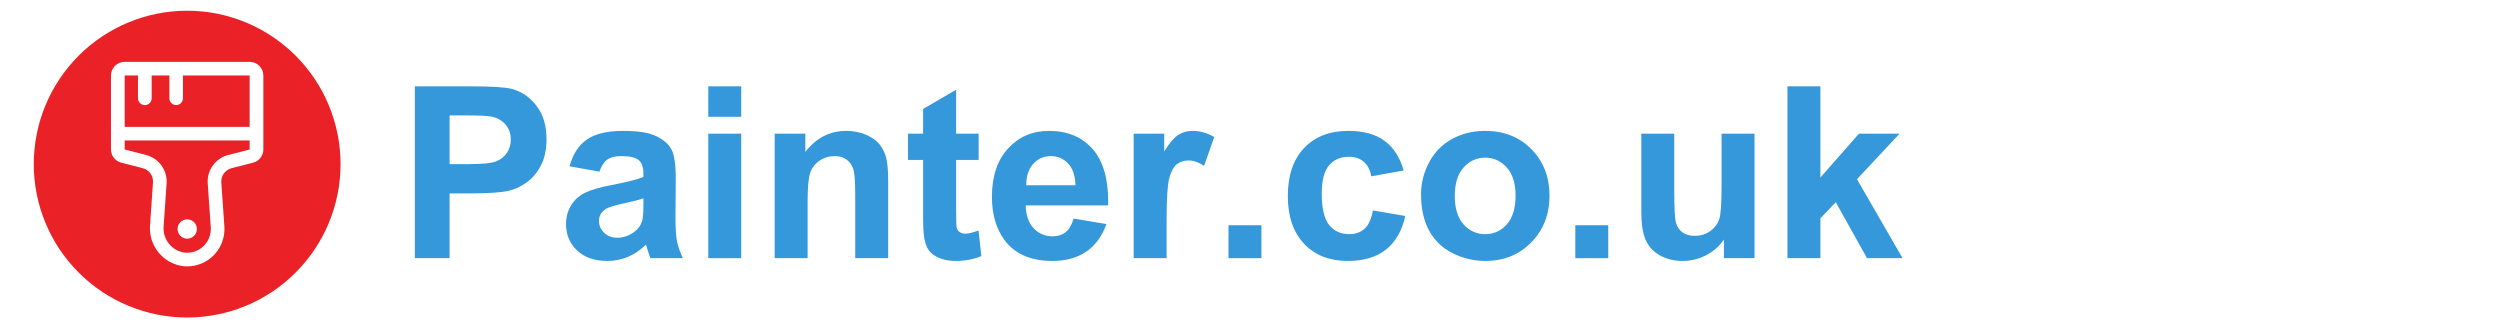 <svg xmlns="http://www.w3.org/2000/svg" xmlns:xlink="http://www.w3.org/1999/xlink" width="393.75" viewBox="0 0 393.75 52.5" height="52.5" version="1.0"><defs><g id="a"><path d="M 2.75 0 L 2.75 -27.062 L 11.516 -27.062 C 14.836 -27.062 17.004 -26.926 18.016 -26.656 C 19.566 -26.25 20.863 -25.363 21.906 -24 C 22.957 -22.645 23.484 -20.891 23.484 -18.734 C 23.484 -17.078 23.18 -15.68 22.578 -14.547 C 21.973 -13.41 21.207 -12.52 20.281 -11.875 C 19.352 -11.227 18.41 -10.801 17.453 -10.594 C 16.141 -10.332 14.25 -10.203 11.781 -10.203 L 8.219 -10.203 L 8.219 0 Z M 8.219 -22.484 L 8.219 -14.812 L 11.203 -14.812 C 13.359 -14.812 14.797 -14.953 15.516 -15.234 C 16.242 -15.516 16.816 -15.957 17.234 -16.562 C 17.648 -17.164 17.859 -17.867 17.859 -18.672 C 17.859 -19.648 17.566 -20.457 16.984 -21.094 C 16.41 -21.738 15.676 -22.141 14.781 -22.297 C 14.133 -22.422 12.828 -22.484 10.859 -22.484 Z M 8.219 -22.484"/></g><g id="b"><path d="M 6.594 -13.625 L 1.891 -14.469 C 2.41 -16.363 3.316 -17.766 4.609 -18.672 C 5.898 -19.586 7.82 -20.047 10.375 -20.047 C 12.688 -20.047 14.41 -19.77 15.547 -19.219 C 16.68 -18.676 17.477 -17.984 17.938 -17.141 C 18.395 -16.297 18.625 -14.75 18.625 -12.5 L 18.578 -6.438 C 18.578 -4.719 18.66 -3.445 18.828 -2.625 C 18.992 -1.812 19.301 -0.938 19.75 0 L 14.625 0 C 14.488 -0.344 14.32 -0.852 14.125 -1.531 C 14.039 -1.844 13.977 -2.047 13.938 -2.141 C 13.051 -1.273 12.102 -0.629 11.094 -0.203 C 10.082 0.223 9.004 0.438 7.859 0.438 C 5.848 0.438 4.258 -0.109 3.094 -1.203 C 1.926 -2.297 1.344 -3.68 1.344 -5.359 C 1.344 -6.461 1.609 -7.445 2.141 -8.312 C 2.672 -9.188 3.41 -9.852 4.359 -10.312 C 5.316 -10.77 6.695 -11.172 8.5 -11.516 C 10.914 -11.973 12.594 -12.398 13.531 -12.797 L 13.531 -13.312 C 13.531 -14.312 13.285 -15.02 12.797 -15.438 C 12.305 -15.863 11.375 -16.078 10 -16.078 C 9.082 -16.078 8.363 -15.895 7.844 -15.531 C 7.332 -15.164 6.914 -14.531 6.594 -13.625 Z M 13.531 -9.422 C 12.863 -9.191 11.812 -8.922 10.375 -8.609 C 8.938 -8.305 7.992 -8.008 7.547 -7.719 C 6.867 -7.238 6.531 -6.629 6.531 -5.891 C 6.531 -5.16 6.801 -4.531 7.344 -4 C 7.883 -3.477 8.578 -3.219 9.422 -3.219 C 10.348 -3.219 11.238 -3.523 12.094 -4.141 C 12.719 -4.609 13.129 -5.18 13.328 -5.859 C 13.461 -6.297 13.531 -7.133 13.531 -8.375 Z M 13.531 -9.422"/></g><g id="c"><path d="M 2.719 -22.266 L 2.719 -27.062 L 7.906 -27.062 L 7.906 -22.266 Z M 2.719 0 L 2.719 -19.609 L 7.906 -19.609 L 7.906 0 Z M 2.719 0"/></g><g id="d"><path d="M 20.547 0 L 15.359 0 L 15.359 -10 C 15.359 -12.125 15.25 -13.492 15.031 -14.109 C 14.812 -14.734 14.453 -15.219 13.953 -15.562 C 13.453 -15.906 12.852 -16.078 12.156 -16.078 C 11.25 -16.078 10.438 -15.832 9.719 -15.344 C 9.008 -14.852 8.52 -14.203 8.25 -13.391 C 7.988 -12.578 7.859 -11.07 7.859 -8.875 L 7.859 0 L 2.672 0 L 2.672 -19.609 L 7.5 -19.609 L 7.5 -16.734 C 9.207 -18.941 11.359 -20.047 13.953 -20.047 C 15.098 -20.047 16.145 -19.836 17.094 -19.422 C 18.039 -19.016 18.758 -18.488 19.25 -17.844 C 19.738 -17.207 20.078 -16.484 20.266 -15.672 C 20.453 -14.859 20.547 -13.695 20.547 -12.188 Z M 20.547 0"/></g><g id="e"><path d="M 11.703 -19.609 L 11.703 -15.469 L 8.156 -15.469 L 8.156 -7.562 C 8.156 -5.969 8.188 -5.035 8.25 -4.766 C 8.32 -4.504 8.477 -4.285 8.719 -4.109 C 8.957 -3.941 9.25 -3.859 9.594 -3.859 C 10.082 -3.859 10.781 -4.023 11.688 -4.359 L 12.125 -0.328 C 10.926 0.18 9.562 0.438 8.031 0.438 C 7.094 0.438 6.25 0.281 5.5 -0.031 C 4.75 -0.344 4.195 -0.75 3.844 -1.25 C 3.5 -1.75 3.258 -2.422 3.125 -3.266 C 3.008 -3.867 2.953 -5.086 2.953 -6.922 L 2.953 -15.469 L 0.578 -15.469 L 0.578 -19.609 L 2.953 -19.609 L 2.953 -23.5 L 8.156 -26.531 L 8.156 -19.609 Z M 11.703 -19.609"/></g><g id="f"><path d="M 14.062 -6.234 L 19.234 -5.375 C 18.566 -3.477 17.516 -2.035 16.078 -1.047 C 14.648 -0.055 12.859 0.438 10.703 0.438 C 7.297 0.438 4.773 -0.676 3.141 -2.906 C 1.848 -4.688 1.203 -6.938 1.203 -9.656 C 1.203 -12.906 2.051 -15.445 3.75 -17.281 C 5.445 -19.125 7.594 -20.047 10.188 -20.047 C 13.102 -20.047 15.406 -19.082 17.094 -17.156 C 18.781 -15.227 19.586 -12.281 19.516 -8.312 L 6.516 -8.312 C 6.555 -6.77 6.973 -5.57 7.766 -4.719 C 8.566 -3.863 9.566 -3.438 10.766 -3.438 C 11.578 -3.438 12.258 -3.656 12.812 -4.094 C 13.363 -4.539 13.781 -5.254 14.062 -6.234 Z M 14.359 -11.484 C 14.328 -12.984 13.941 -14.125 13.203 -14.906 C 12.461 -15.688 11.562 -16.078 10.5 -16.078 C 9.375 -16.078 8.441 -15.664 7.703 -14.844 C 6.961 -14.02 6.598 -12.898 6.609 -11.484 Z M 14.359 -11.484"/></g><g id="g"><path d="M 7.688 0 L 2.5 0 L 2.5 -19.609 L 7.312 -19.609 L 7.312 -16.812 C 8.133 -18.133 8.875 -19.004 9.531 -19.422 C 10.195 -19.836 10.945 -20.047 11.781 -20.047 C 12.957 -20.047 14.094 -19.723 15.188 -19.078 L 13.594 -14.547 C 12.719 -15.109 11.906 -15.391 11.156 -15.391 C 10.426 -15.391 9.805 -15.191 9.297 -14.797 C 8.797 -14.398 8.398 -13.676 8.109 -12.625 C 7.828 -11.582 7.688 -9.395 7.688 -6.062 Z M 7.688 0"/></g><g id="h"><path d="M 2.719 0 L 2.719 -5.188 L 7.906 -5.188 L 7.906 0 Z M 2.719 0"/></g><g id="i"><path d="M 19.812 -13.812 L 14.703 -12.891 C 14.523 -13.91 14.129 -14.676 13.516 -15.188 C 12.91 -15.707 12.125 -15.969 11.156 -15.969 C 9.863 -15.969 8.832 -15.52 8.062 -14.625 C 7.289 -13.738 6.906 -12.25 6.906 -10.156 C 6.906 -7.832 7.297 -6.188 8.078 -5.219 C 8.859 -4.258 9.906 -3.781 11.219 -3.781 C 12.207 -3.781 13.016 -4.062 13.641 -4.625 C 14.266 -5.188 14.707 -6.148 14.969 -7.516 L 20.062 -6.641 C 19.539 -4.305 18.523 -2.539 17.016 -1.344 C 15.516 -0.156 13.504 0.438 10.984 0.438 C 8.117 0.438 5.832 -0.461 4.125 -2.266 C 2.414 -4.078 1.562 -6.582 1.562 -9.781 C 1.562 -13.02 2.414 -15.539 4.125 -17.344 C 5.844 -19.145 8.16 -20.047 11.078 -20.047 C 13.461 -20.047 15.359 -19.531 16.766 -18.5 C 18.18 -17.477 19.195 -15.914 19.812 -13.812 Z M 19.812 -13.812"/></g><g id="j"><path d="M 1.516 -10.078 C 1.516 -11.805 1.938 -13.473 2.781 -15.078 C 3.633 -16.691 4.836 -17.922 6.391 -18.766 C 7.953 -19.617 9.691 -20.047 11.609 -20.047 C 14.578 -20.047 17.008 -19.082 18.906 -17.156 C 20.801 -15.227 21.75 -12.797 21.75 -9.859 C 21.75 -6.891 20.789 -4.43 18.875 -2.484 C 16.957 -0.535 14.551 0.438 11.656 0.438 C 9.852 0.438 8.133 0.031 6.5 -0.781 C 4.875 -1.594 3.633 -2.781 2.781 -4.344 C 1.938 -5.914 1.516 -7.828 1.516 -10.078 Z M 6.828 -9.797 C 6.828 -7.859 7.285 -6.367 8.203 -5.328 C 9.129 -4.297 10.27 -3.781 11.625 -3.781 C 12.977 -3.781 14.113 -4.297 15.031 -5.328 C 15.945 -6.367 16.406 -7.875 16.406 -9.844 C 16.406 -11.758 15.945 -13.234 15.031 -14.266 C 14.113 -15.305 12.977 -15.828 11.625 -15.828 C 10.27 -15.828 9.129 -15.305 8.203 -14.266 C 7.285 -13.234 6.828 -11.742 6.828 -9.797 Z M 6.828 -9.797"/></g><g id="k"><path d="M 15.625 0 L 15.625 -2.938 C 14.906 -1.883 13.961 -1.055 12.797 -0.453 C 11.641 0.141 10.414 0.438 9.125 0.438 C 7.801 0.438 6.613 0.148 5.562 -0.422 C 4.52 -1.004 3.766 -1.816 3.297 -2.859 C 2.836 -3.91 2.609 -5.359 2.609 -7.203 L 2.609 -19.609 L 7.797 -19.609 L 7.797 -10.594 C 7.797 -7.844 7.891 -6.156 8.078 -5.531 C 8.266 -4.906 8.609 -4.41 9.109 -4.047 C 9.617 -3.691 10.266 -3.516 11.047 -3.516 C 11.93 -3.516 12.723 -3.754 13.422 -4.234 C 14.117 -4.723 14.598 -5.328 14.859 -6.047 C 15.117 -6.766 15.25 -8.531 15.25 -11.344 L 15.25 -19.609 L 20.438 -19.609 L 20.438 0 Z M 15.625 0"/></g><g id="l"><path d="M 2.531 0 L 2.531 -27.062 L 7.719 -27.062 L 7.719 -12.703 L 13.797 -19.609 L 20.188 -19.609 L 13.484 -12.438 L 20.656 0 L 15.062 0 L 10.141 -8.812 L 7.719 -6.281 L 7.719 0 Z M 2.531 0"/></g><clipPath id="m"><path d="M 5.316 1.688 L 53.637 1.688 L 53.637 50.008 L 5.316 50.008 Z M 5.316 1.688"/></clipPath></defs><g fill="#3498DB"><use x="62.59" y="40.661" xmlns:xlink="http://www.w3.org/1999/xlink" xlink:href="#a" xlink:type="simple" xlink:actuate="onLoad" xlink:show="embed"/></g><g fill="#3498DB"><use x="87.808" y="40.661" xmlns:xlink="http://www.w3.org/1999/xlink" xlink:href="#b" xlink:type="simple" xlink:actuate="onLoad" xlink:show="embed"/></g><g fill="#3498DB"><use x="108.836" y="40.661" xmlns:xlink="http://www.w3.org/1999/xlink" xlink:href="#c" xlink:type="simple" xlink:actuate="onLoad" xlink:show="embed"/></g><g fill="#3498DB"><use x="119.34" y="40.661" xmlns:xlink="http://www.w3.org/1999/xlink" xlink:href="#d" xlink:type="simple" xlink:actuate="onLoad" xlink:show="embed"/></g><g fill="#3498DB"><use x="142.435" y="40.661" xmlns:xlink="http://www.w3.org/1999/xlink" xlink:href="#e" xlink:type="simple" xlink:actuate="onLoad" xlink:show="embed"/></g><g fill="#3498DB"><use x="155.026" y="40.661" xmlns:xlink="http://www.w3.org/1999/xlink" xlink:href="#f" xlink:type="simple" xlink:actuate="onLoad" xlink:show="embed"/></g><g fill="#3498DB"><use x="176.053" y="40.661" xmlns:xlink="http://www.w3.org/1999/xlink" xlink:href="#g" xlink:type="simple" xlink:actuate="onLoad" xlink:show="embed"/></g><g fill="#3498DB"><use x="190.767" y="40.661" xmlns:xlink="http://www.w3.org/1999/xlink" xlink:href="#h" xlink:type="simple" xlink:actuate="onLoad" xlink:show="embed"/></g><g fill="#3498DB"><use x="201.271" y="40.661" xmlns:xlink="http://www.w3.org/1999/xlink" xlink:href="#i" xlink:type="simple" xlink:actuate="onLoad" xlink:show="embed"/></g><g fill="#3498DB"><use x="222.298" y="40.661" xmlns:xlink="http://www.w3.org/1999/xlink" xlink:href="#j" xlink:type="simple" xlink:actuate="onLoad" xlink:show="embed"/></g><g fill="#3498DB"><use x="245.393" y="40.661" xmlns:xlink="http://www.w3.org/1999/xlink" xlink:href="#h" xlink:type="simple" xlink:actuate="onLoad" xlink:show="embed"/></g><g fill="#3498DB"><use x="255.898" y="40.661" xmlns:xlink="http://www.w3.org/1999/xlink" xlink:href="#k" xlink:type="simple" xlink:actuate="onLoad" xlink:show="embed"/></g><g fill="#3498DB"><use x="278.993" y="40.661" xmlns:xlink="http://www.w3.org/1999/xlink" xlink:href="#l" xlink:type="simple" xlink:actuate="onLoad" xlink:show="embed"/></g><path fill="#EA2127" d="M 28.816 11.883 L 39.32 11.883 L 39.32 19.984 L 19.637 19.984 L 19.637 11.883 L 21.73 11.883 L 21.73 15.473 C 21.73 15.617 21.758 15.754 21.812 15.887 C 21.867 16.02 21.945 16.137 22.047 16.238 C 22.148 16.34 22.262 16.418 22.395 16.473 C 22.527 16.527 22.664 16.555 22.809 16.555 C 22.953 16.555 23.09 16.527 23.223 16.473 C 23.355 16.418 23.473 16.34 23.57 16.238 C 23.672 16.137 23.75 16.02 23.805 15.887 C 23.859 15.754 23.887 15.617 23.887 15.473 L 23.887 11.883 L 26.676 11.883 L 26.676 15.473 C 26.676 15.617 26.703 15.754 26.758 15.883 C 26.809 16.016 26.887 16.133 26.988 16.23 C 27.09 16.332 27.203 16.41 27.336 16.465 C 27.469 16.52 27.605 16.547 27.746 16.547 C 27.887 16.547 28.023 16.52 28.156 16.465 C 28.285 16.41 28.402 16.332 28.504 16.23 C 28.602 16.133 28.68 16.016 28.734 15.883 C 28.789 15.754 28.816 15.617 28.816 15.473 Z M 28.816 11.883"/><path fill="#EA2127" d="M 19.637 22.125 L 19.637 23.543 L 23.02 24.414 C 23.504 24.539 23.953 24.742 24.367 25.027 C 24.781 25.309 25.133 25.652 25.426 26.059 C 25.723 26.465 25.938 26.906 26.078 27.387 C 26.219 27.867 26.27 28.359 26.238 28.859 L 25.773 35.625 C 25.727 36.121 25.777 36.609 25.922 37.09 C 26.066 37.566 26.297 38 26.613 38.391 C 26.926 38.781 27.301 39.098 27.738 39.34 C 28.176 39.582 28.641 39.734 29.141 39.797 C 29.684 39.844 30.215 39.777 30.73 39.59 C 31.246 39.406 31.699 39.121 32.086 38.734 C 32.473 38.352 32.762 37.91 32.957 37.402 C 33.148 36.898 33.23 36.375 33.199 35.832 L 32.715 28.859 C 32.684 28.359 32.738 27.867 32.875 27.387 C 33.016 26.906 33.234 26.465 33.527 26.059 C 33.82 25.652 34.176 25.309 34.59 25.027 C 35.004 24.742 35.453 24.539 35.938 24.414 L 39.32 23.543 L 39.32 22.125 Z M 29.477 37.59 C 29.273 37.59 29.082 37.547 28.895 37.469 C 28.711 37.391 28.547 37.281 28.402 37.137 C 28.262 36.996 28.152 36.828 28.074 36.641 C 28 36.457 27.961 36.262 27.965 36.059 C 27.965 35.855 28.004 35.664 28.082 35.477 C 28.16 35.293 28.27 35.129 28.414 34.984 C 28.559 34.844 28.723 34.734 28.91 34.656 C 29.098 34.582 29.293 34.543 29.492 34.547 C 29.695 34.547 29.891 34.586 30.074 34.664 C 30.262 34.742 30.426 34.852 30.566 34.996 C 30.711 35.141 30.816 35.305 30.895 35.492 C 30.973 35.68 31.008 35.875 31.008 36.074 C 31.004 36.277 30.965 36.469 30.887 36.656 C 30.809 36.844 30.699 37.008 30.555 37.148 C 30.41 37.289 30.246 37.398 30.059 37.477 C 29.871 37.551 29.68 37.59 29.477 37.59 Z M 29.477 37.59"/><g clip-path="url(#m)"><path fill="#EA2127" d="M 29.477 1.688 C 28.688 1.688 27.895 1.727 27.109 1.805 C 26.32 1.879 25.539 1.996 24.762 2.152 C 23.988 2.305 23.223 2.496 22.465 2.727 C 21.707 2.957 20.961 3.223 20.23 3.527 C 19.5 3.828 18.785 4.168 18.09 4.539 C 17.391 4.914 16.711 5.32 16.055 5.758 C 15.395 6.199 14.762 6.668 14.148 7.172 C 13.539 7.672 12.953 8.203 12.395 8.762 C 11.832 9.324 11.305 9.91 10.801 10.52 C 10.301 11.133 9.828 11.766 9.387 12.426 C 8.949 13.082 8.543 13.762 8.168 14.457 C 7.797 15.156 7.457 15.871 7.156 16.602 C 6.852 17.332 6.586 18.078 6.355 18.832 C 6.129 19.59 5.934 20.359 5.781 21.133 C 5.625 21.91 5.512 22.691 5.434 23.48 C 5.355 24.266 5.316 25.055 5.316 25.848 C 5.316 26.637 5.355 27.43 5.434 28.215 C 5.512 29.004 5.625 29.785 5.781 30.562 C 5.934 31.336 6.129 32.102 6.355 32.859 C 6.586 33.617 6.852 34.363 7.156 35.094 C 7.457 35.824 7.797 36.539 8.168 37.238 C 8.543 37.934 8.949 38.613 9.387 39.27 C 9.828 39.93 10.301 40.562 10.801 41.176 C 11.305 41.785 11.832 42.371 12.395 42.93 C 12.953 43.492 13.539 44.02 14.148 44.523 C 14.762 45.027 15.395 45.496 16.055 45.938 C 16.711 46.375 17.391 46.781 18.09 47.156 C 18.785 47.527 19.5 47.867 20.23 48.168 C 20.961 48.473 21.707 48.738 22.465 48.969 C 23.223 49.195 23.988 49.391 24.762 49.543 C 25.539 49.699 26.32 49.812 27.109 49.891 C 27.895 49.969 28.688 50.008 29.477 50.008 C 30.27 50.008 31.059 49.969 31.844 49.891 C 32.633 49.812 33.414 49.699 34.191 49.543 C 34.965 49.391 35.734 49.195 36.492 48.969 C 37.246 48.738 37.992 48.473 38.723 48.168 C 39.453 47.867 40.168 47.527 40.867 47.156 C 41.562 46.781 42.242 46.375 42.898 45.938 C 43.559 45.496 44.191 45.027 44.805 44.523 C 45.414 44.02 46 43.492 46.562 42.93 C 47.121 42.371 47.652 41.785 48.152 41.176 C 48.656 40.562 49.125 39.93 49.566 39.27 C 50.004 38.613 50.41 37.934 50.785 37.238 C 51.156 36.539 51.496 35.824 51.797 35.094 C 52.102 34.363 52.367 33.617 52.598 32.859 C 52.828 32.102 53.02 31.336 53.172 30.562 C 53.328 29.785 53.445 29.004 53.52 28.215 C 53.598 27.43 53.637 26.637 53.637 25.848 C 53.637 25.055 53.598 24.266 53.52 23.48 C 53.441 22.691 53.328 21.91 53.172 21.133 C 53.016 20.359 52.824 19.594 52.594 18.836 C 52.367 18.078 52.098 17.332 51.797 16.602 C 51.492 15.871 51.156 15.156 50.781 14.461 C 50.41 13.762 50.004 13.086 49.562 12.426 C 49.125 11.77 48.652 11.133 48.152 10.523 C 47.648 9.91 47.117 9.324 46.559 8.766 C 46 8.207 45.414 7.676 44.801 7.172 C 44.191 6.672 43.555 6.199 42.898 5.762 C 42.238 5.32 41.562 4.914 40.863 4.543 C 40.168 4.168 39.453 3.832 38.723 3.527 C 37.992 3.227 37.246 2.961 36.488 2.73 C 35.734 2.5 34.965 2.309 34.191 2.152 C 33.414 1.996 32.633 1.883 31.844 1.805 C 31.059 1.727 30.27 1.688 29.477 1.688 Z M 41.477 23.543 C 41.477 23.781 41.438 24.016 41.359 24.242 C 41.277 24.465 41.168 24.672 41.02 24.863 C 40.871 25.051 40.699 25.207 40.496 25.34 C 40.297 25.469 40.082 25.562 39.852 25.621 L 36.469 26.492 C 36.227 26.555 36 26.656 35.793 26.797 C 35.586 26.938 35.41 27.109 35.262 27.312 C 35.117 27.516 35.008 27.738 34.938 27.98 C 34.867 28.219 34.84 28.465 34.855 28.715 L 35.34 35.688 C 35.367 36.09 35.352 36.492 35.297 36.891 C 35.242 37.289 35.145 37.68 35.008 38.059 C 34.875 38.438 34.699 38.797 34.488 39.141 C 34.281 39.484 34.035 39.805 33.762 40.098 C 33.484 40.391 33.184 40.656 32.852 40.887 C 32.523 41.117 32.176 41.312 31.805 41.473 C 31.434 41.633 31.051 41.754 30.656 41.836 C 30.262 41.914 29.863 41.957 29.461 41.953 C 29.301 41.953 29.141 41.953 28.961 41.938 C 28.578 41.895 28.199 41.816 27.828 41.699 C 27.461 41.586 27.105 41.434 26.766 41.25 C 26.426 41.066 26.105 40.852 25.805 40.605 C 25.508 40.359 25.234 40.086 24.988 39.789 C 24.742 39.492 24.523 39.172 24.34 38.832 C 24.156 38.492 24.004 38.137 23.887 37.766 C 23.773 37.398 23.691 37.02 23.648 36.637 C 23.605 36.25 23.598 35.863 23.629 35.48 L 24.098 28.715 C 24.113 28.465 24.086 28.219 24.016 27.98 C 23.945 27.738 23.84 27.516 23.691 27.312 C 23.543 27.109 23.367 26.938 23.16 26.797 C 22.953 26.656 22.73 26.555 22.488 26.492 L 19.105 25.621 C 18.871 25.562 18.656 25.469 18.457 25.34 C 18.258 25.207 18.082 25.051 17.934 24.863 C 17.789 24.672 17.676 24.465 17.598 24.242 C 17.52 24.016 17.477 23.781 17.477 23.543 L 17.477 11.883 C 17.48 11.598 17.535 11.324 17.645 11.062 C 17.754 10.797 17.91 10.566 18.113 10.367 C 18.316 10.164 18.551 10.012 18.812 9.902 C 19.078 9.793 19.352 9.738 19.637 9.742 L 39.32 9.742 C 39.602 9.738 39.879 9.793 40.141 9.902 C 40.406 10.012 40.637 10.164 40.84 10.367 C 41.043 10.566 41.199 10.797 41.309 11.062 C 41.418 11.324 41.477 11.598 41.477 11.883 Z M 41.477 23.543"/></g></svg>